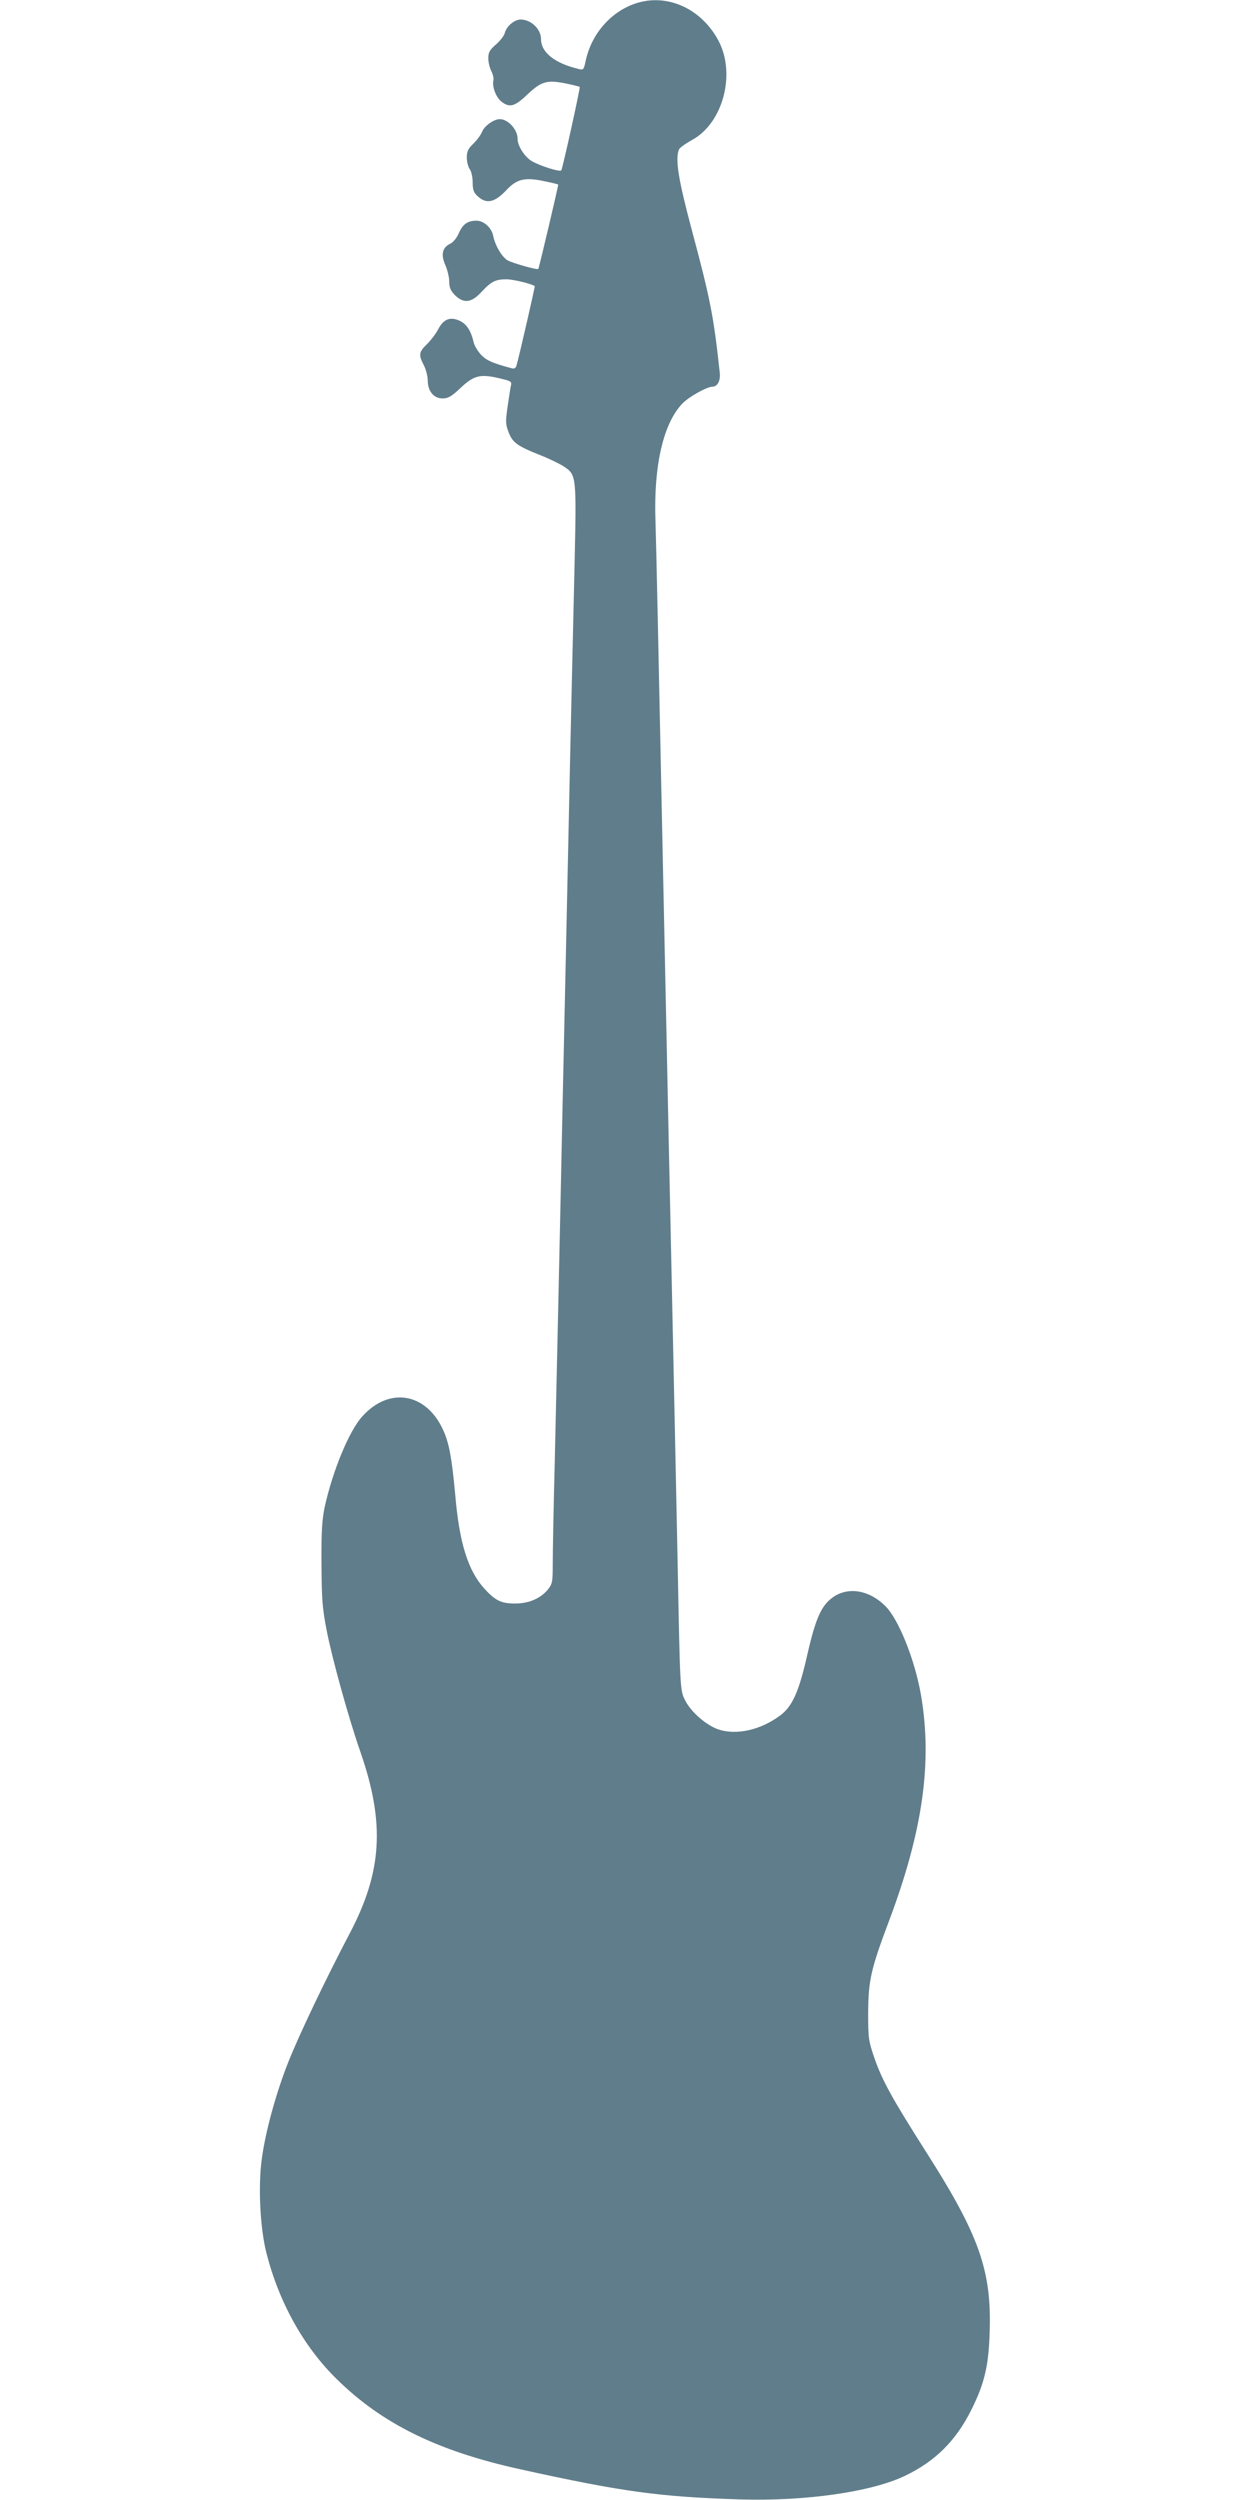 <?xml version="1.0" standalone="no"?>
<!DOCTYPE svg PUBLIC "-//W3C//DTD SVG 20010904//EN"
 "http://www.w3.org/TR/2001/REC-SVG-20010904/DTD/svg10.dtd">
<svg version="1.0" xmlns="http://www.w3.org/2000/svg"
 width="640pt" height="1280pt" viewBox="0 0 640 1280"
 preserveAspectRatio="xMidYMid meet">
<g transform="translate(0,1280) scale(0.1,-0.1)"
fill="#607d8b" stroke="none">
<path d="M3269 12787 c-133 -38 -239 -154 -270 -297 -10 -47 -12 -50 -37 -43
-122 29 -192 85 -192 153 0 51 -51 100 -104 100 -32 0 -72 -34 -81 -67 -3 -15
-24 -42 -46 -61 -32 -28 -39 -40 -39 -70 0 -20 7 -50 16 -67 8 -16 13 -38 10
-47 -7 -31 13 -86 41 -108 42 -33 68 -26 133 36 71 67 100 76 195 57 38 -8 72
-16 73 -18 4 -4 -87 -415 -94 -427 -6 -10 -101 20 -148 45 -39 22 -76 79 -76
117 0 47 -49 100 -91 100 -30 0 -78 -34 -90 -63 -7 -18 -28 -46 -46 -63 -26
-25 -33 -39 -33 -71 0 -21 7 -48 15 -59 8 -10 15 -41 15 -67 0 -39 5 -53 26
-72 46 -42 88 -32 151 36 50 52 91 62 186 42 40 -8 73 -16 75 -18 2 -2 -98
-428 -102 -432 -6 -6 -132 30 -157 44 -29 17 -64 76 -74 126 -8 41 -48 77 -85
77 -46 0 -70 -17 -91 -64 -10 -24 -29 -47 -44 -54 -40 -19 -49 -55 -25 -109
11 -25 20 -63 20 -85 0 -30 7 -46 29 -69 45 -44 84 -40 135 15 51 55 73 66
129 66 34 0 129 -23 145 -35 2 -2 -82 -369 -94 -408 -3 -11 -12 -16 -22 -13
-103 27 -135 42 -162 73 -16 18 -32 46 -35 61 -13 57 -35 92 -70 109 -49 23
-84 10 -111 -42 -11 -22 -37 -56 -57 -76 -43 -42 -45 -55 -17 -109 11 -22 20
-57 20 -78 0 -55 31 -92 76 -92 28 0 45 10 88 50 76 72 106 78 224 48 37 -9
43 -14 38 -32 -3 -12 -10 -60 -17 -107 -11 -77 -11 -91 5 -132 20 -53 45 -71
161 -117 44 -17 97 -43 118 -56 70 -46 69 -41 58 -538 -6 -242 -15 -652 -21
-911 -14 -649 -28 -1307 -40 -1840 -5 -247 -14 -668 -20 -935 -6 -267 -15
-667 -20 -890 -6 -223 -10 -451 -10 -507 0 -96 -2 -103 -27 -134 -38 -44 -96
-69 -166 -69 -70 0 -100 14 -156 75 -84 92 -129 233 -150 480 -17 185 -31 265
-61 331 -86 193 -277 226 -415 72 -67 -73 -151 -277 -192 -461 -14 -66 -18
-124 -17 -292 1 -184 4 -227 27 -345 28 -144 112 -447 172 -619 127 -366 112
-614 -55 -931 -122 -232 -259 -519 -314 -658 -63 -159 -118 -359 -136 -499
-19 -138 -8 -353 24 -478 64 -252 190 -479 359 -645 233 -230 518 -370 942
-463 521 -115 711 -141 1125 -154 334 -10 671 38 844 121 156 75 262 181 341
341 65 131 87 222 92 392 11 317 -53 498 -324 923 -175 275 -226 368 -265 480
-31 90 -33 102 -33 235 1 165 14 223 105 465 175 464 225 818 165 1164 -32
181 -114 385 -182 453 -82 82 -189 100 -267 46 -60 -42 -89 -106 -131 -288
-44 -197 -78 -273 -143 -320 -99 -73 -221 -100 -313 -70 -62 21 -141 89 -171
149 -26 51 -26 54 -38 681 -10 498 -15 726 -40 1900 -6 259 -23 1111 -40 1895
-16 784 -31 1488 -34 1564 -10 283 41 502 140 602 34 34 124 84 151 84 27 0
43 31 38 73 -31 287 -47 372 -146 741 -67 252 -82 350 -63 400 3 9 33 30 65
48 160 85 228 338 138 509 -85 160 -252 240 -410 196z"/>
</g>
</svg>

